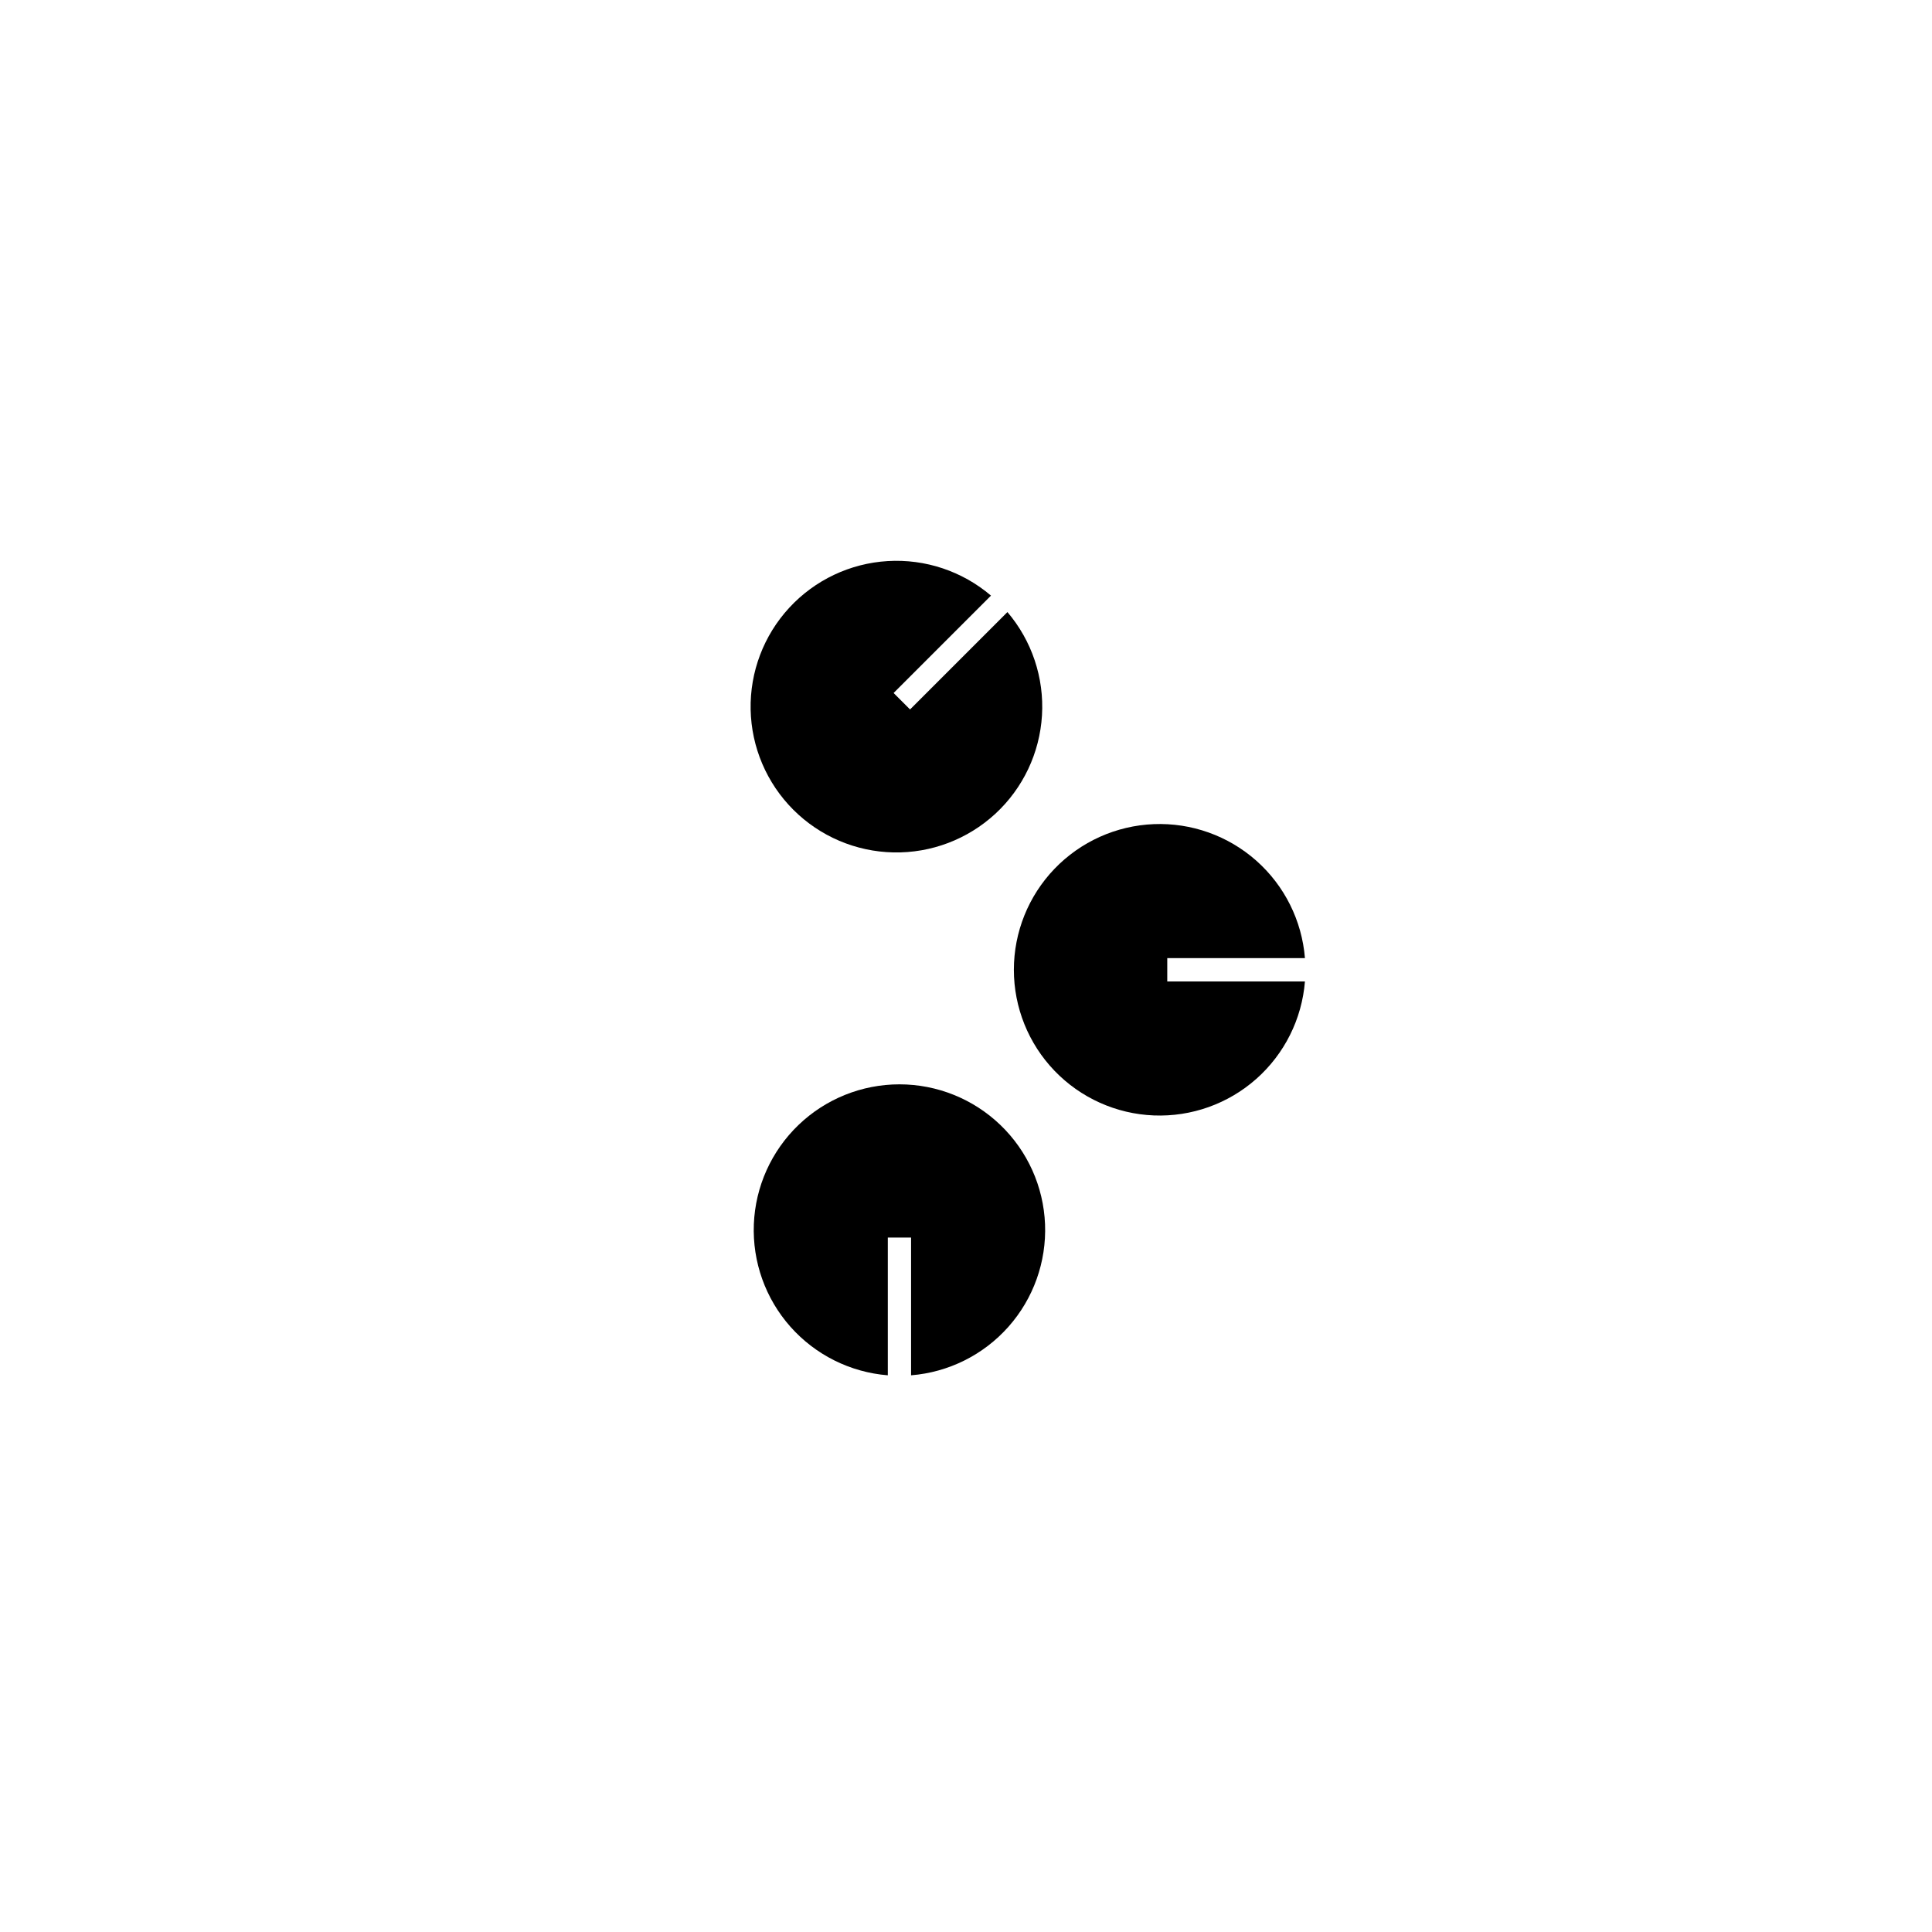 <svg width="928" height="928" viewBox="0 0 928 928" fill="none" xmlns="http://www.w3.org/2000/svg">
<g style="mix-blend-mode:multiply">
<g style="mix-blend-mode:multiply">
<path d="M560.671 471.418V460.218H626.801C625.354 442.191 616.989 425.424 603.456 413.426C589.926 401.43 572.276 395.134 554.207 395.857C536.137 396.581 519.048 404.269 506.517 417.31C493.989 430.351 486.992 447.734 486.992 465.818C486.992 483.903 493.989 501.284 506.517 514.326C519.048 527.368 536.137 535.055 554.207 535.778C572.276 536.502 589.926 530.206 603.456 518.21C616.989 506.212 625.354 489.444 626.801 471.418H560.671Z" fill="black"/>
</g>
</g>
<g style="mix-blend-mode:multiply">
<g style="mix-blend-mode:multiply">
<path d="M426.442 594.446H437.617V660.601C455.638 659.159 472.402 650.797 484.397 637.272C496.393 623.744 502.686 606.102 501.965 588.038C501.244 569.974 493.559 552.889 480.522 540.364C467.486 527.838 450.109 520.842 432.03 520.842C413.951 520.842 396.574 527.838 383.538 540.364C370.501 552.889 362.817 569.974 362.095 588.038C361.373 606.102 367.668 623.744 379.663 637.272C391.658 650.797 408.422 659.159 426.442 660.601V594.446Z" fill="black"/>
</g>
</g>
<g style="mix-blend-mode:multiply">
<g style="mix-blend-mode:multiply">
<path d="M437.13 340.77L429.228 332.868L476 286.097C462.227 274.365 444.449 268.418 426.389 269.501C408.329 270.584 391.389 278.613 379.116 291.906C366.844 305.2 360.192 322.727 360.553 340.816C360.914 358.904 368.261 376.151 381.054 388.944C393.847 401.738 411.094 409.084 429.183 409.445C447.271 409.807 464.798 403.154 478.092 390.882C491.385 378.61 499.414 361.67 500.498 343.61C501.58 325.55 495.634 307.772 483.901 293.999L437.13 340.77Z" fill="black"/>
</g>
</g>
</svg>
